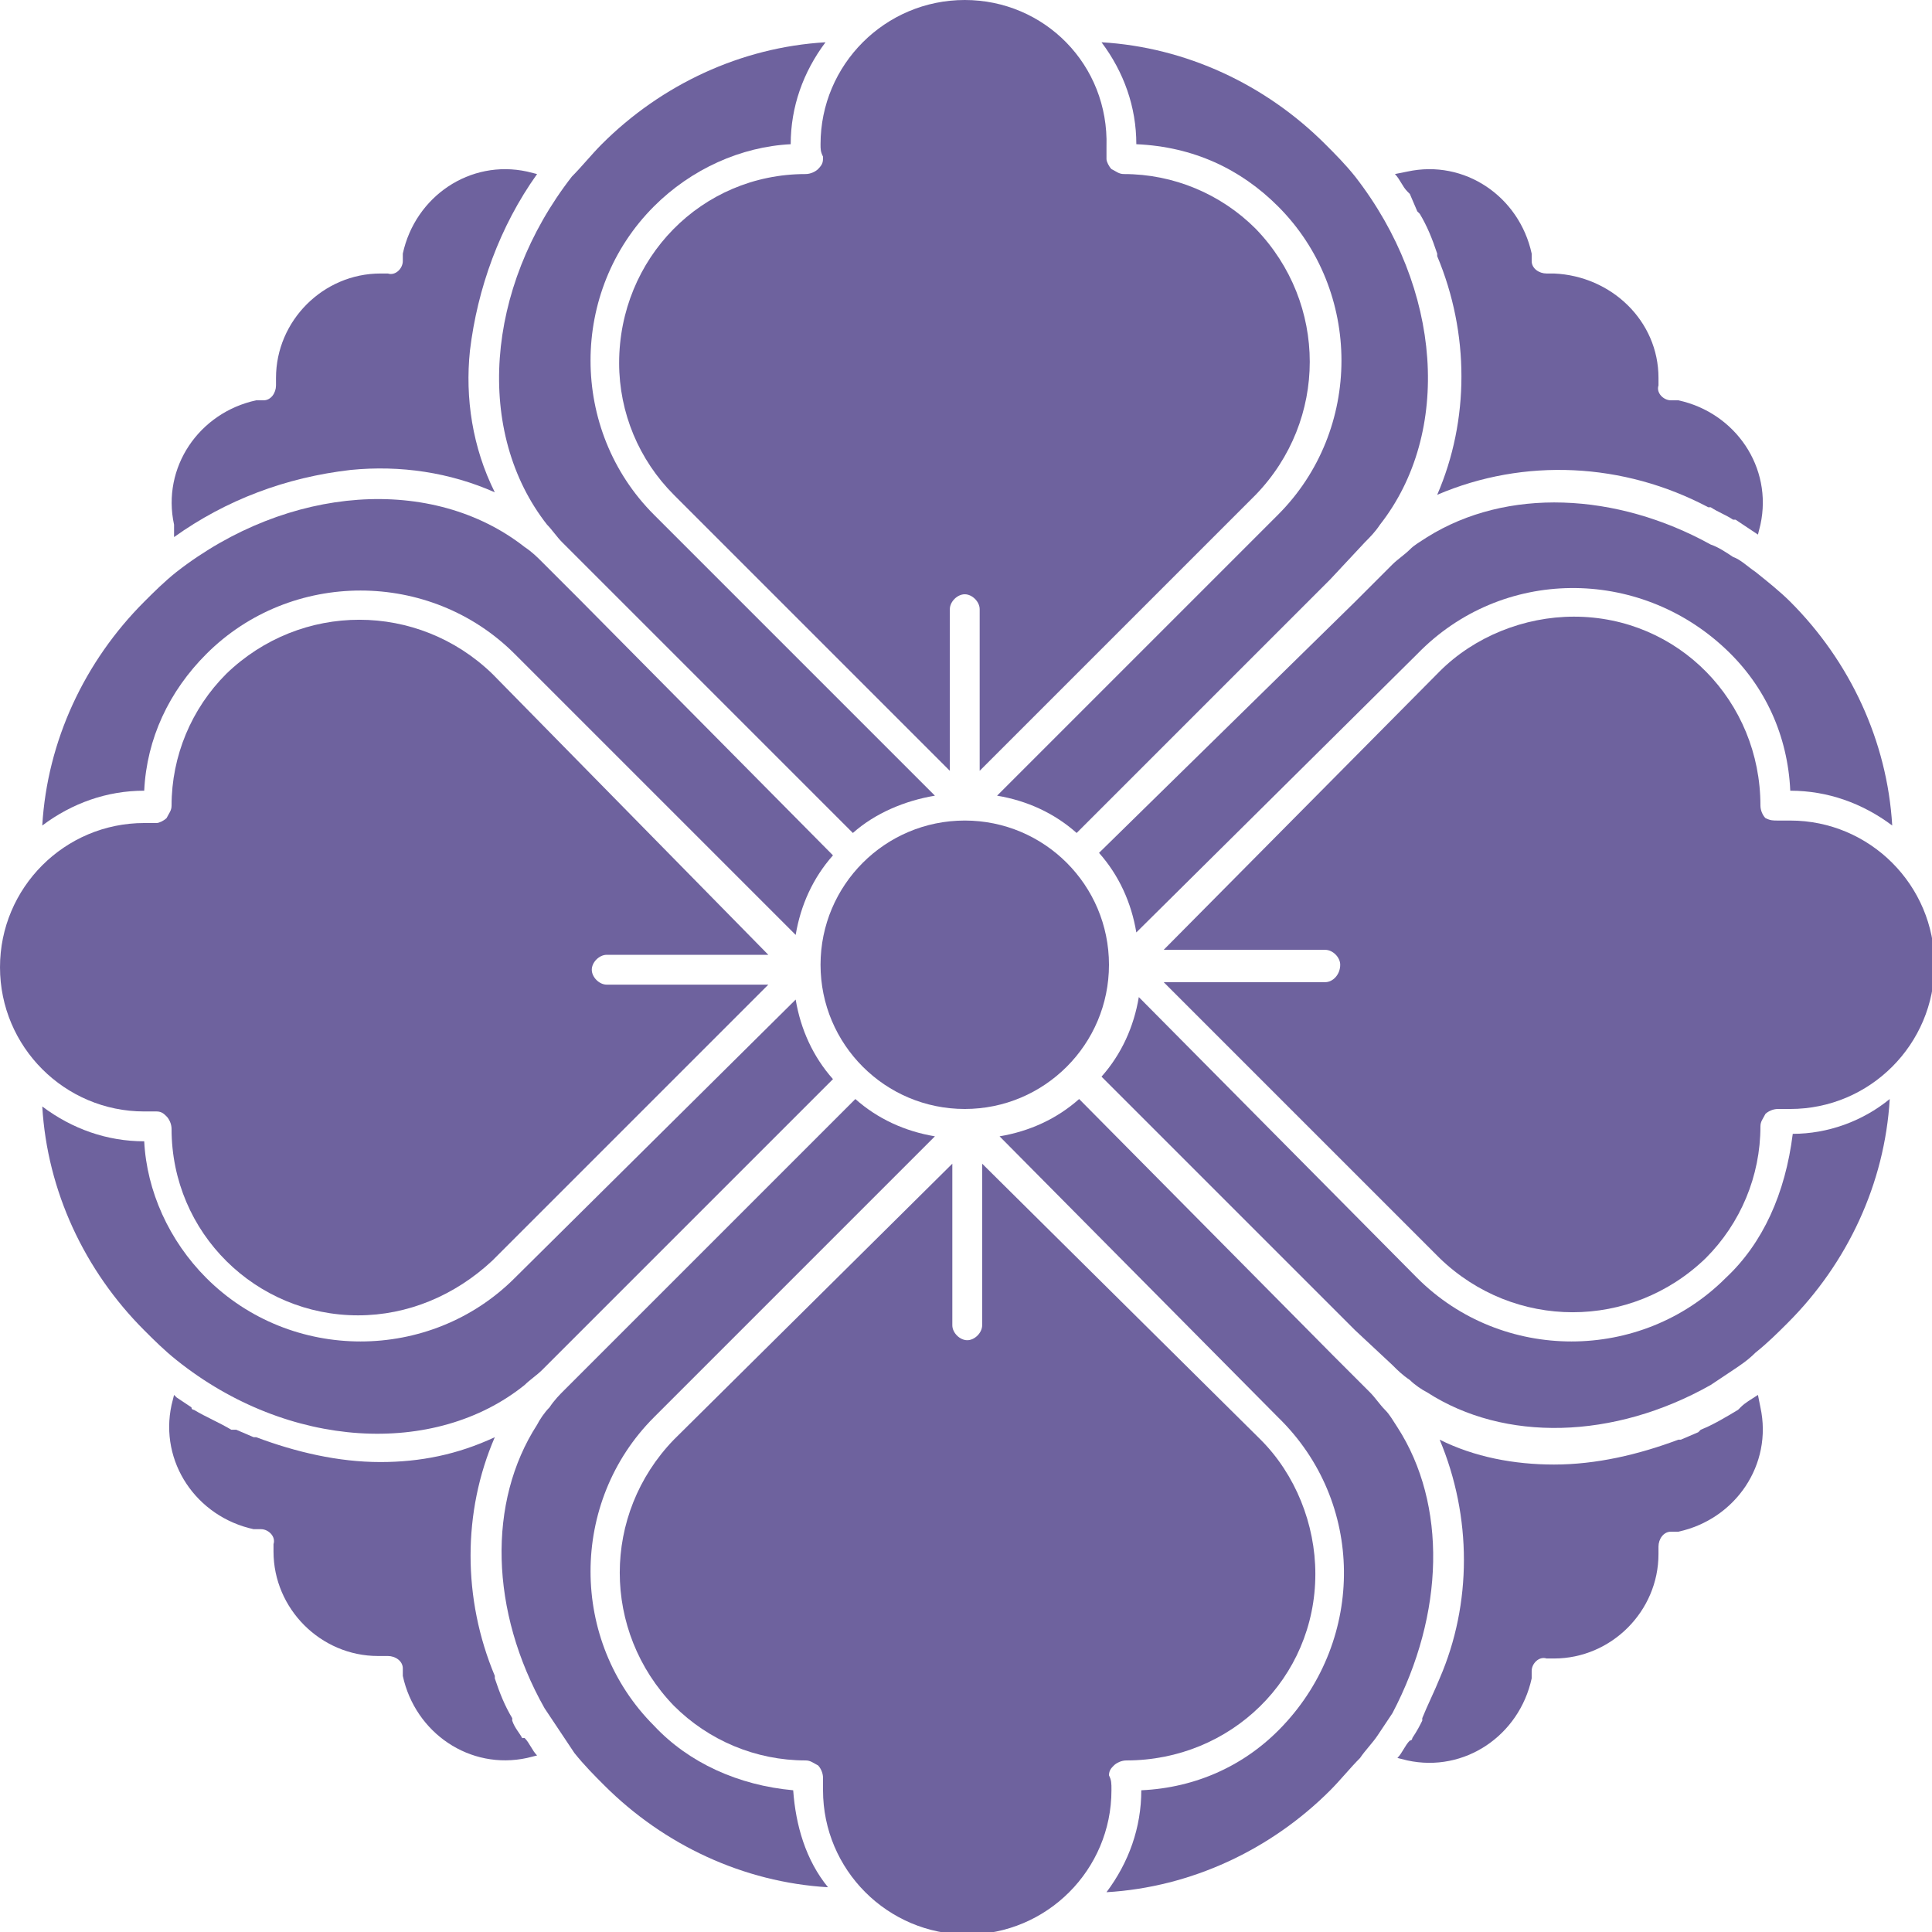 <?xml version="1.0" encoding="utf-8"?>
<!-- Generator: Adobe Illustrator 26.0.1, SVG Export Plug-In . SVG Version: 6.00 Build 0)  -->
<svg version="1.1" id="レイヤー_1" xmlns="http://www.w3.org/2000/svg" xmlns:xlink="http://www.w3.org/1999/xlink" x="0px"
	 y="0px" viewBox="0 0 77.7 77.7" style="enable-background:new 0 0 77.7 77.7;" xml:space="preserve">
<style type="text/css">
	.st0{fill:#6E629E;}
</style>
<g id="Layer_2">
	<g id="デザイン">
		<path class="st0" d="M56.7,7.8L57,8.5l0.1,0.1c0.3,0.5,0.5,1,0.7,1.6v0.1c1.3,3.1,1.3,6.6,0,9.6c3.5-1.5,7.5-1.3,10.9,0.5h0.1
			c0.3,0.2,0.6,0.3,0.9,0.5l0.1,0c0.3,0.2,0.6,0.4,0.9,0.6l0.1-0.4c0.5-2.3-1-4.5-3.3-5c0,0,0,0,0,0l0,0l-0.3,0
			c-0.3,0-0.6-0.3-0.5-0.6c0-0.1,0-0.2,0-0.3c0-2.3-1.9-4.1-4.2-4.2h-0.3c-0.3,0-0.6-0.2-0.6-0.5c0-0.1,0-0.2,0-0.3
			c-0.5-2.3-2.7-3.8-5-3.3c0,0,0,0,0,0L56.1,7c0.2,0.2,0.3,0.5,0.5,0.7L56.7,7.8z"/>
		<path class="st0" d="M33.1,6.3c0,0.2,0,0.3-0.2,0.5c-0.1,0.1-0.3,0.2-0.5,0.2l0,0c-4.2,0-7.5,3.4-7.5,7.6c0,2,0.8,3.9,2.2,5.3
			l11.1,11.1v-6.5c0-0.3,0.3-0.6,0.6-0.6c0.3,0,0.6,0.3,0.6,0.6v6.5l11.1-11.1c2.9-3,2.9-7.7,0-10.7c-1.4-1.4-3.3-2.2-5.3-2.2l0,0
			c-0.2,0-0.3-0.1-0.5-0.2c-0.1-0.1-0.2-0.3-0.2-0.4c0-0.2,0-0.3,0-0.5C44.6,2.6,42,0,38.8,0C35.6,0,33,2.6,33,5.8
			C33,6,33,6.1,33.1,6.3z"/>
		<path class="st0" d="M51.4,8.3c3.4,3.4,3.4,9,0,12.4L40.1,32c1.2,0.2,2.3,0.7,3.2,1.5l10.2-10.2l1.4-1.5c0.2-0.2,0.4-0.4,0.6-0.7
			l0,0c2.9-3.7,2.5-9.5-1-14l0,0c-0.4-0.5-0.8-0.9-1.2-1.3c-2.4-2.4-5.6-3.9-9-4.1c0.9,1.2,1.4,2.6,1.4,4.1
			C48,5.9,49.9,6.8,51.4,8.3z"/>
		<path class="st0" d="M70.6,23c-0.3-0.2-0.6-0.5-0.9-0.6l0,0c-0.3-0.2-0.6-0.4-0.9-0.5l0,0c-3.8-2.1-8.2-2.3-11.4-0.3l0,0
			c-0.3,0.2-0.5,0.3-0.7,0.5l0,0c-0.2,0.2-0.5,0.4-0.7,0.6l-1.5,1.5L44.2,34.3c0.8,0.9,1.3,2,1.5,3.2L57,26.3
			c3.4-3.5,8.9-3.5,12.4-0.2c1.6,1.5,2.5,3.5,2.6,5.7c1.5,0,2.9,0.5,4.1,1.4c-0.2-3.4-1.7-6.6-4.1-9C71.6,23.8,71.1,23.4,70.6,23
			L70.6,23z"/>
		<path class="st0" d="M53.3,39.5h-6.5l11.1,11.1c3,2.9,7.7,2.9,10.7,0c1.4-1.4,2.2-3.3,2.2-5.3c0-0.2,0.1-0.3,0.2-0.5
			c0.1-0.1,0.3-0.2,0.5-0.2c0.2,0,0.3,0,0.5,0c3.2,0,5.8-2.6,5.8-5.8c0-3.2-2.6-5.8-5.8-5.8c0,0,0,0,0,0c-0.2,0-0.3,0-0.5,0
			c-0.2,0-0.3,0-0.5-0.1c-0.1-0.1-0.2-0.3-0.2-0.5c0-4.2-3.3-7.6-7.5-7.6c-2,0-4,0.8-5.4,2.2L46.8,38.2h6.5c0.3,0,0.6,0.3,0.6,0.6
			C53.9,39.2,53.6,39.5,53.3,39.5z"/>
		<path class="st0" d="M22,21.1L22,21.1c0.2,0.2,0.4,0.5,0.6,0.7l1.5,1.5l10.2,10.2c0.9-0.8,2.1-1.3,3.3-1.5L26.3,20.7
			c-3.4-3.4-3.4-9,0-12.4c1.5-1.5,3.5-2.4,5.5-2.5c0-1.5,0.5-2.9,1.4-4.1c-3.4,0.2-6.6,1.7-9,4.1c-0.4,0.4-0.8,0.9-1.2,1.3l0,0
			C19.5,11.6,19.1,17.4,22,21.1z"/>
		<path class="st0" d="M56.2,57.4L56.2,57.4c-0.2-0.3-0.3-0.5-0.5-0.7l0,0c-0.2-0.2-0.4-0.5-0.6-0.7l-1.5-1.5L43.4,44.2
			c-0.9,0.8-2,1.3-3.2,1.5L51.4,57c3.5,3.4,3.5,8.9,0.2,12.4c-1.5,1.6-3.5,2.5-5.7,2.6c0,1.5-0.5,2.9-1.4,4.1c3.4-0.2,6.6-1.7,9-4.1
			c0.4-0.4,0.8-0.9,1.2-1.3l0,0c0.2-0.3,0.5-0.6,0.7-0.9l0,0c0.2-0.3,0.4-0.6,0.6-0.9l0,0C58.1,64.9,58.2,60.5,56.2,57.4z"/>
		<path class="st0" d="M44.6,71.4c0-0.2,0.1-0.3,0.2-0.4c0.1-0.1,0.3-0.2,0.5-0.2l0,0c4.2,0,7.6-3.3,7.6-7.5c0-2-0.8-4-2.2-5.4
			L39.5,46.8v6.5c0,0.3-0.3,0.6-0.6,0.6c-0.3,0-0.6-0.3-0.6-0.6v-6.5L27.1,57.9c-2.9,3-2.9,7.7,0,10.7c1.4,1.4,3.3,2.2,5.3,2.2l0,0
			c0.2,0,0.3,0.1,0.5,0.2c0.1,0.1,0.2,0.3,0.2,0.5c0,0.2,0,0.3,0,0.5c0,3.2,2.6,5.8,5.8,5.8c3.2,0,5.8-2.6,5.8-5.8
			C44.7,71.7,44.7,71.6,44.6,71.4z"/>
		<path class="st0" d="M69.4,51.4c-3.4,3.4-9,3.4-12.4,0L45.8,40.1c-0.2,1.2-0.7,2.3-1.5,3.2l10.2,10.2l1.5,1.4
			c0.2,0.2,0.4,0.4,0.7,0.6l0,0c0.2,0.2,0.5,0.4,0.7,0.5l0,0c3.1,2,7.5,1.9,11.4-0.3l0,0c0.3-0.2,0.6-0.4,0.9-0.6l0,0
			c0.3-0.2,0.6-0.4,0.9-0.7c0.5-0.4,0.9-0.8,1.3-1.2c2.4-2.4,3.9-5.6,4.1-9c-1.1,0.9-2.5,1.4-3.9,1.4C71.8,48,70.9,50,69.4,51.4z"/>
		<path class="st0" d="M26.3,69.4c-3.4-3.4-3.4-9,0-12.4l11.3-11.3c-1.2-0.2-2.3-0.7-3.2-1.5L22.7,55.9c-0.2,0.2-0.4,0.4-0.6,0.7
			l0,0c-0.2,0.2-0.4,0.5-0.5,0.7l0,0c-2,3.1-1.9,7.5,0.3,11.4l0,0c0.2,0.3,0.4,0.6,0.6,0.9l0,0c0.2,0.3,0.4,0.6,0.6,0.9l0,0
			c0.4,0.5,0.8,0.9,1.2,1.3c2.4,2.4,5.6,3.9,9,4.1c-0.9-1.1-1.3-2.5-1.4-3.9C29.7,71.8,27.7,70.9,26.3,69.4z"/>
		<path class="st0" d="M70.7,56.1L70.7,56.1c-0.3,0.2-0.5,0.3-0.7,0.5l-0.1,0.1c-0.5,0.3-1,0.6-1.5,0.8l-0.1,0.1l-0.7,0.3l-0.1,0
			c-1.6,0.6-3.3,1-5,1c-1.6,0-3.2-0.3-4.6-1c1.3,3.1,1.3,6.6,0,9.6l0,0c-0.2,0.5-0.5,1.1-0.7,1.6v0.1c-0.1,0.2-0.2,0.4-0.4,0.7
			c0,0,0,0.1-0.1,0.1c-0.2,0.2-0.3,0.5-0.5,0.7l0.4,0.1c2.3,0.5,4.5-1,5-3.3c0,0,0,0,0,0c0-0.1,0-0.2,0-0.3c0-0.3,0.3-0.6,0.6-0.5
			h0.3c2.3,0,4.2-1.9,4.2-4.2c0-0.1,0-0.2,0-0.3c0-0.3,0.2-0.6,0.5-0.6h0.3c2.3-0.5,3.8-2.7,3.3-5c0,0,0,0,0,0L70.7,56.1z"/>
		<path class="st0" d="M8.3,26.3c3.4-3.4,9-3.4,12.4,0L32,37.6c0.2-1.2,0.7-2.3,1.5-3.2L23.3,24.1l-1.5-1.5
			c-0.2-0.2-0.4-0.4-0.7-0.6l0,0c-3.7-2.9-9.5-2.5-14,1l0,0c-0.5,0.4-0.9,0.8-1.3,1.2c-2.4,2.4-3.9,5.6-4.1,9
			c1.2-0.9,2.6-1.4,4.1-1.4C5.9,29.7,6.8,27.8,8.3,26.3z"/>
		<path class="st0" d="M5.8,44.7c0.2,0,0.3,0,0.5,0l0,0c0.2,0,0.3,0.1,0.4,0.2c0.1,0.1,0.2,0.3,0.2,0.5c0,4.2,3.4,7.5,7.5,7.5
			c2,0,3.9-0.8,5.4-2.2l11.1-11.1h-6.5c-0.3,0-0.6-0.3-0.6-0.6c0-0.3,0.3-0.6,0.6-0.6h6.5L19.8,27.1c-3-2.9-7.7-2.9-10.7,0
			c-1.4,1.4-2.2,3.3-2.2,5.3c0,0.2-0.1,0.3-0.2,0.5c-0.1,0.1-0.3,0.2-0.4,0.2c-0.2,0-0.3,0-0.5,0c-3.2,0-5.8,2.6-5.8,5.8
			C0,42.1,2.6,44.7,5.8,44.7L5.8,44.7z"/>
		<path class="st0" d="M7,21.6c2.1-1.5,4.5-2.4,7.1-2.7c2-0.2,4,0.1,5.8,0.9C19,18,18.7,16,18.9,14.1c0.3-2.5,1.2-5,2.7-7.1
			l-0.4-0.1c-2.3-0.5-4.5,1-5,3.3c0,0,0,0,0,0c0,0.1,0,0.2,0,0.3c0,0.3-0.3,0.6-0.6,0.5h-0.3c-2.3,0-4.2,1.9-4.2,4.2
			c0,0.1,0,0.2,0,0.3c0,0.3-0.2,0.6-0.5,0.6l-0.3,0l0,0c-2.3,0.5-3.8,2.7-3.3,5c0,0,0,0,0,0L7,21.6z"/>
		<path class="st0" d="M7.1,54.7c4.5,3.6,10.4,3.9,14,1l0,0c0.2-0.2,0.5-0.4,0.7-0.6l11.7-11.7c-0.8-0.9-1.3-2-1.5-3.2L20.7,51.4
			c-3.4,3.4-9,3.4-12.4,0c-1.5-1.5-2.4-3.5-2.5-5.5c-1.5,0-2.9-0.5-4.1-1.4c0.2,3.4,1.7,6.6,4.1,9C6.2,53.9,6.6,54.3,7.1,54.7
			L7.1,54.7z"/>
		<path class="st0" d="M21,69.9c-0.1-0.2-0.3-0.4-0.4-0.7l0-0.1c-0.3-0.5-0.5-1-0.7-1.6v-0.1c-1.3-3.1-1.3-6.6,0-9.6
			c-1.5,0.7-3,1-4.6,1c-1.7,0-3.4-0.4-5-1h-0.1l-0.7-0.3H9.3c-0.5-0.3-1-0.5-1.5-0.8c0,0-0.1,0-0.1-0.1l-0.6-0.4L7,56.1l-0.1,0.4
			c-0.5,2.3,1,4.5,3.3,5c0,0,0,0,0,0h0.3c0.3,0,0.6,0.3,0.5,0.6c0,0.1,0,0.2,0,0.3c0,2.3,1.9,4.2,4.2,4.2h0.3h0.1
			c0.3,0,0.6,0.2,0.6,0.5c0,0.1,0,0.2,0,0.3l0,0c0.5,2.3,2.7,3.8,5,3.3c0,0,0,0,0,0l0.4-0.1c-0.2-0.2-0.3-0.5-0.5-0.7L21,69.9z"/>
		<circle class="st0" cx="38.8" cy="38.8" r="5.8"/>
	</g>
</g>
</svg>
